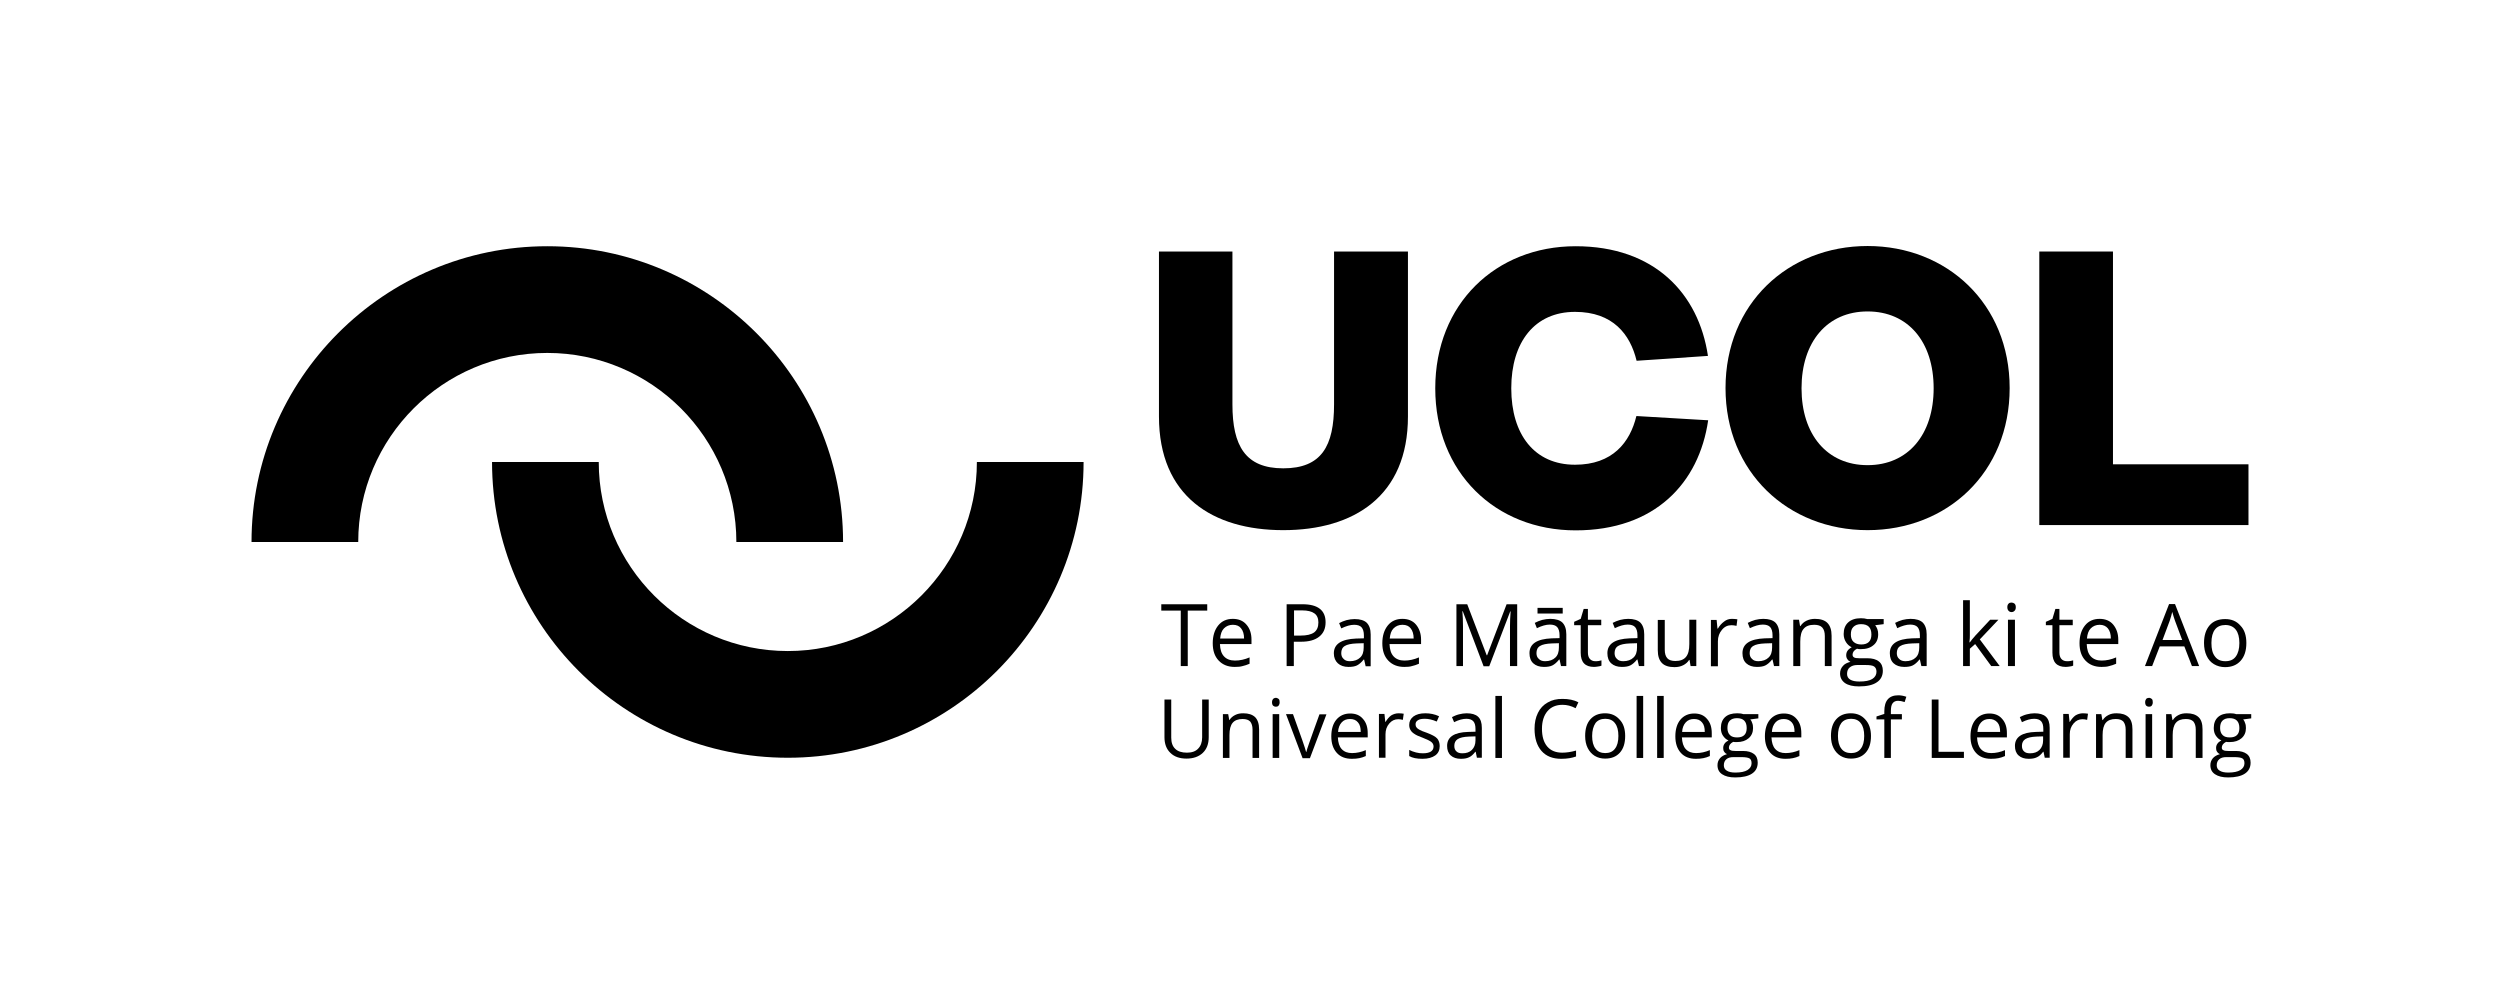 <?xml version="1.0" encoding="utf-8"?>
<!-- Generator: Adobe Illustrator 24.2.1, SVG Export Plug-In . SVG Version: 6.00 Build 0)  -->
<svg version="1.1" id="Layer_1" xmlns="http://www.w3.org/2000/svg" xmlns:xlink="http://www.w3.org/1999/xlink" x="0px" y="0px"
	 width="118.08px" height="47.63px" viewBox="0 0 118.08 47.63" enable-background="new 0 0 118.08 47.63" xml:space="preserve">
<g>
	<g>
		<path d="M54.74,19.67v-7.79h3.47v7.22c0,1.97,0.62,3.02,2.4,3.02c1.81,0,2.4-1.05,2.4-3.02v-7.22h3.49v7.79
			c0,3.77-2.56,5.37-5.89,5.37C57.28,25.04,54.74,23.44,54.74,19.67"/>
		<path d="M88.21,25.04c-3.75,0-6.71-2.73-6.71-6.71s2.95-6.71,6.71-6.71c3.75,0,6.71,2.73,6.71,6.71
			C94.92,22.32,91.97,25.04,88.21,25.04 M88.21,14.71c-1.91,0-3.12,1.44-3.12,3.63s1.21,3.63,3.12,3.63s3.12-1.44,3.12-3.63
			C91.33,16.14,90.12,14.71,88.21,14.71"/>
		<polygon points="99.8,11.88 99.8,21.93 106.2,21.93 106.2,24.8 96.32,24.8 96.32,11.88 		"/>
		<path d="M77.29,19.65c-0.3,1.24-1.12,2.3-2.9,2.3c-1.91,0-3.01-1.42-3.01-3.61s1.11-3.61,3.01-3.61c1.79,0,2.61,1.06,2.91,2.31
			l3.37-0.23c-0.44-2.95-2.53-5.18-6.25-5.18c-3.78,0-6.63,2.73-6.63,6.71s2.85,6.71,6.63,6.71c3.74,0,5.83-2.23,6.26-5.2
			L77.29,19.65z"/>
	</g>
	<g>
		<path d="M28.28,21.82c0,4.93,4.01,8.93,8.93,8.93s8.93-4.01,8.93-8.93h5.04c0,7.7-6.27,13.97-13.97,13.97
			c-7.71,0-13.97-6.27-13.97-13.97H28.28z"/>
		<path d="M25.85,11.63c7.7,0,13.97,6.27,13.97,13.97h-5.04c0-4.93-4.01-8.93-8.93-8.93c-4.93,0-8.93,4.01-8.93,8.93h-5.04
			C11.88,17.9,18.15,11.63,25.85,11.63"/>
	</g>
	<g>
		<g>
			<path d="M57.09,33.04v1.78c0,0.31-0.09,0.56-0.28,0.74c-0.19,0.18-0.45,0.27-0.77,0.27s-0.58-0.09-0.76-0.27
				C55.09,35.38,55,35.13,55,34.82v-1.78h0.32v1.8c0,0.23,0.06,0.41,0.19,0.53c0.12,0.12,0.31,0.18,0.55,0.18
				c0.23,0,0.41-0.06,0.53-0.19c0.12-0.12,0.19-0.3,0.19-0.53v-1.79H57.09z"/>
			<path d="M59.16,35.8v-1.34c0-0.17-0.04-0.29-0.11-0.38c-0.08-0.08-0.19-0.12-0.36-0.12c-0.21,0-0.37,0.06-0.47,0.18
				c-0.1,0.12-0.15,0.31-0.15,0.58v1.08h-0.31v-2.07h0.25l0.05,0.28h0.01c0.06-0.1,0.15-0.18,0.27-0.24s0.24-0.08,0.38-0.08
				c0.25,0,0.43,0.06,0.56,0.18c0.12,0.12,0.19,0.31,0.19,0.58v1.35H59.16z"/>
			<path d="M60.08,33.17c0-0.07,0.02-0.12,0.05-0.16c0.04-0.03,0.08-0.05,0.13-0.05c0.05,0,0.09,0.02,0.13,0.05
				c0.04,0.03,0.05,0.09,0.05,0.16s-0.02,0.12-0.05,0.16c-0.04,0.04-0.08,0.05-0.13,0.05c-0.05,0-0.1-0.02-0.13-0.05
				C60.1,33.3,60.08,33.24,60.08,33.17z M60.42,35.8h-0.31v-2.07h0.31V35.8z"/>
			<path d="M61.52,35.8l-0.78-2.07h0.33l0.44,1.23c0.1,0.29,0.16,0.47,0.18,0.56h0.01c0.01-0.07,0.06-0.2,0.13-0.41
				c0.07-0.21,0.24-0.67,0.49-1.37h0.33l-0.78,2.07H61.52z"/>
			<path d="M63.85,35.84c-0.3,0-0.54-0.09-0.71-0.28c-0.17-0.19-0.26-0.44-0.26-0.78c0-0.33,0.08-0.6,0.24-0.79s0.38-0.29,0.65-0.29
				c0.26,0,0.46,0.08,0.61,0.26c0.15,0.17,0.22,0.39,0.22,0.67v0.2h-1.41c0.01,0.24,0.07,0.43,0.18,0.55
				c0.12,0.13,0.28,0.19,0.49,0.19c0.22,0,0.44-0.05,0.65-0.14v0.28c-0.11,0.05-0.21,0.08-0.31,0.1S63.99,35.84,63.85,35.84z
				 M63.76,33.96c-0.16,0-0.29,0.05-0.39,0.16c-0.1,0.11-0.16,0.26-0.17,0.45h1.07c0-0.2-0.04-0.35-0.13-0.45
				C64.05,34.01,63.93,33.96,63.76,33.96z"/>
			<path d="M66.06,33.69c0.09,0,0.17,0.01,0.24,0.02l-0.04,0.29c-0.08-0.02-0.16-0.03-0.22-0.03c-0.17,0-0.31,0.07-0.42,0.2
				c-0.12,0.14-0.18,0.3-0.18,0.51v1.11h-0.31v-2.07h0.26l0.04,0.38h0.01c0.08-0.13,0.17-0.24,0.27-0.31
				C65.81,33.73,65.93,33.69,66.06,33.69z"/>
			<path d="M68,35.24c0,0.19-0.07,0.34-0.21,0.44s-0.34,0.16-0.6,0.16c-0.27,0-0.48-0.04-0.63-0.13v-0.29
				c0.1,0.05,0.2,0.09,0.32,0.12c0.11,0.03,0.22,0.04,0.33,0.04c0.16,0,0.29-0.03,0.37-0.08s0.13-0.13,0.13-0.24
				c0-0.08-0.03-0.15-0.1-0.21c-0.07-0.06-0.2-0.12-0.4-0.2c-0.19-0.07-0.33-0.13-0.41-0.19c-0.08-0.05-0.14-0.11-0.18-0.18
				c-0.04-0.07-0.06-0.15-0.06-0.24c0-0.17,0.07-0.3,0.2-0.4c0.14-0.1,0.32-0.15,0.56-0.15c0.22,0,0.44,0.04,0.65,0.14l-0.11,0.25
				c-0.21-0.09-0.39-0.13-0.56-0.13c-0.15,0-0.26,0.02-0.33,0.07c-0.08,0.05-0.11,0.11-0.11,0.19c0,0.05,0.01,0.1,0.04,0.14
				c0.03,0.04,0.07,0.08,0.13,0.11c0.06,0.04,0.18,0.09,0.36,0.15c0.24,0.09,0.41,0.18,0.49,0.27S68,35.1,68,35.24z"/>
			<path d="M69.76,35.8l-0.06-0.29h-0.02c-0.1,0.13-0.2,0.22-0.3,0.26c-0.1,0.05-0.23,0.07-0.38,0.07c-0.2,0-0.36-0.05-0.48-0.16
				c-0.12-0.11-0.17-0.26-0.17-0.45c0-0.42,0.33-0.64,0.99-0.66l0.35-0.01v-0.13c0-0.16-0.03-0.28-0.1-0.36
				c-0.07-0.08-0.18-0.12-0.33-0.12c-0.17,0-0.36,0.05-0.58,0.16l-0.1-0.24c0.1-0.05,0.21-0.1,0.33-0.13s0.24-0.05,0.36-0.05
				c0.24,0,0.42,0.05,0.54,0.16s0.18,0.28,0.18,0.53v1.41H69.76z M69.07,35.58c0.19,0,0.34-0.05,0.45-0.16
				c0.11-0.11,0.17-0.26,0.17-0.45v-0.19l-0.31,0.01c-0.25,0.01-0.42,0.05-0.53,0.12c-0.11,0.07-0.16,0.18-0.16,0.32
				c0,0.11,0.03,0.2,0.1,0.26C68.85,35.55,68.94,35.58,69.07,35.58z"/>
			<path d="M70.94,35.8h-0.31v-2.93h0.31V35.8z"/>
			<path d="M73.8,33.29c-0.3,0-0.54,0.1-0.71,0.3c-0.17,0.2-0.26,0.48-0.26,0.83c0,0.36,0.08,0.64,0.25,0.84
				c0.17,0.2,0.41,0.29,0.71,0.29c0.19,0,0.41-0.03,0.65-0.1v0.28c-0.19,0.07-0.42,0.11-0.7,0.11c-0.4,0-0.71-0.12-0.93-0.37
				c-0.22-0.25-0.33-0.6-0.33-1.05c0-0.28,0.05-0.53,0.16-0.75c0.1-0.21,0.26-0.38,0.46-0.49c0.2-0.12,0.43-0.17,0.7-0.17
				c0.29,0,0.54,0.05,0.75,0.16l-0.13,0.28C74.21,33.34,74.01,33.29,73.8,33.29z"/>
			<path d="M76.76,34.76c0,0.34-0.08,0.6-0.25,0.79s-0.4,0.28-0.7,0.28c-0.18,0-0.34-0.04-0.49-0.13c-0.14-0.09-0.25-0.21-0.33-0.37
				s-0.12-0.35-0.12-0.57c0-0.34,0.08-0.6,0.25-0.79c0.17-0.19,0.4-0.28,0.69-0.28c0.29,0,0.51,0.1,0.68,0.29
				C76.68,34.17,76.76,34.44,76.76,34.76z M75.2,34.76c0,0.26,0.05,0.46,0.16,0.6c0.1,0.14,0.26,0.21,0.46,0.21
				c0.2,0,0.36-0.07,0.46-0.21c0.11-0.14,0.16-0.34,0.16-0.6c0-0.26-0.05-0.46-0.16-0.6c-0.1-0.14-0.26-0.21-0.46-0.21
				c-0.2,0-0.36,0.07-0.46,0.2C75.26,34.3,75.2,34.5,75.2,34.76z"/>
			<path d="M77.61,35.8H77.3v-2.93h0.31V35.8z"/>
			<path d="M78.58,35.8h-0.31v-2.93h0.31V35.8z"/>
			<path d="M80.1,35.84c-0.3,0-0.54-0.09-0.71-0.28c-0.17-0.19-0.26-0.44-0.26-0.78c0-0.33,0.08-0.6,0.24-0.79s0.38-0.29,0.65-0.29
				c0.26,0,0.46,0.08,0.61,0.26c0.15,0.17,0.22,0.39,0.22,0.67v0.2h-1.41c0.01,0.24,0.07,0.43,0.18,0.55
				c0.12,0.13,0.28,0.19,0.49,0.19c0.22,0,0.44-0.05,0.65-0.14v0.28c-0.11,0.05-0.21,0.08-0.31,0.1S80.24,35.84,80.1,35.84z
				 M80.01,33.96c-0.16,0-0.29,0.05-0.39,0.16c-0.1,0.11-0.16,0.26-0.17,0.45h1.07c0-0.2-0.04-0.35-0.13-0.45
				C80.3,34.01,80.18,33.96,80.01,33.96z"/>
			<path d="M83.05,33.73v0.2l-0.38,0.05c0.04,0.04,0.07,0.1,0.09,0.17c0.03,0.07,0.04,0.15,0.04,0.24c0,0.2-0.07,0.36-0.21,0.48
				c-0.14,0.12-0.32,0.18-0.56,0.18c-0.06,0-0.12,0-0.17-0.01c-0.13,0.07-0.2,0.16-0.2,0.27c0,0.06,0.02,0.1,0.07,0.12
				c0.05,0.03,0.12,0.04,0.24,0.04h0.36c0.22,0,0.39,0.05,0.51,0.14c0.12,0.09,0.18,0.23,0.18,0.41c0,0.23-0.09,0.4-0.27,0.52
				s-0.45,0.18-0.79,0.18c-0.27,0-0.47-0.05-0.62-0.15s-0.22-0.24-0.22-0.43c0-0.13,0.04-0.23,0.12-0.33
				c0.08-0.09,0.19-0.15,0.33-0.19c-0.05-0.02-0.1-0.06-0.13-0.11c-0.04-0.05-0.05-0.11-0.05-0.18c0-0.08,0.02-0.14,0.06-0.2
				c0.04-0.06,0.1-0.11,0.19-0.16c-0.11-0.04-0.19-0.12-0.26-0.22s-0.1-0.23-0.1-0.36c0-0.23,0.07-0.4,0.2-0.52
				c0.13-0.12,0.32-0.18,0.57-0.18c0.11,0,0.2,0.01,0.29,0.04H83.05z M81.42,36.15c0,0.11,0.05,0.2,0.14,0.25
				c0.09,0.06,0.23,0.09,0.4,0.09c0.26,0,0.45-0.04,0.58-0.12c0.12-0.08,0.19-0.18,0.19-0.32c0-0.11-0.03-0.19-0.1-0.23
				c-0.07-0.04-0.2-0.06-0.39-0.06h-0.37c-0.14,0-0.25,0.03-0.33,0.1S81.42,36.02,81.42,36.15z M81.59,34.39
				c0,0.14,0.04,0.25,0.12,0.33s0.19,0.11,0.34,0.11c0.3,0,0.45-0.15,0.45-0.44c0-0.31-0.15-0.47-0.46-0.47
				c-0.15,0-0.26,0.04-0.34,0.12S81.59,34.24,81.59,34.39z"/>
			<path d="M84.33,35.84c-0.3,0-0.54-0.09-0.71-0.28c-0.17-0.19-0.26-0.44-0.26-0.78c0-0.33,0.08-0.6,0.24-0.79s0.38-0.29,0.65-0.29
				c0.26,0,0.46,0.08,0.61,0.26c0.15,0.17,0.22,0.39,0.22,0.67v0.2h-1.41c0.01,0.24,0.07,0.43,0.18,0.55
				c0.12,0.13,0.28,0.19,0.49,0.19c0.22,0,0.44-0.05,0.65-0.14v0.28c-0.11,0.05-0.21,0.08-0.31,0.1S84.47,35.84,84.33,35.84z
				 M84.25,33.96c-0.16,0-0.29,0.05-0.39,0.16c-0.1,0.11-0.16,0.26-0.17,0.45h1.07c0-0.2-0.04-0.35-0.13-0.45
				C84.53,34.01,84.41,33.96,84.25,33.96z"/>
			<path d="M88.37,34.76c0,0.34-0.08,0.6-0.25,0.79s-0.4,0.28-0.7,0.28c-0.18,0-0.34-0.04-0.49-0.13c-0.14-0.09-0.25-0.21-0.33-0.37
				s-0.12-0.35-0.12-0.57c0-0.34,0.08-0.6,0.25-0.79c0.17-0.19,0.4-0.28,0.69-0.28c0.29,0,0.51,0.1,0.68,0.29
				C88.28,34.17,88.37,34.44,88.37,34.76z M86.81,34.76c0,0.26,0.05,0.46,0.16,0.6c0.1,0.14,0.26,0.21,0.46,0.21
				c0.2,0,0.36-0.07,0.46-0.21c0.11-0.14,0.16-0.34,0.16-0.6c0-0.26-0.05-0.46-0.16-0.6c-0.1-0.14-0.26-0.21-0.46-0.21
				c-0.2,0-0.36,0.07-0.46,0.2C86.86,34.3,86.81,34.5,86.81,34.76z"/>
			<path d="M89.83,33.98h-0.52v1.82H89v-1.82h-0.37v-0.14L89,33.72v-0.12c0-0.51,0.22-0.76,0.66-0.76c0.11,0,0.24,0.02,0.38,0.07
				l-0.08,0.25c-0.12-0.04-0.22-0.06-0.31-0.06c-0.12,0-0.2,0.04-0.26,0.12c-0.06,0.08-0.08,0.21-0.08,0.38v0.13h0.52V33.98z"/>
			<path d="M91.24,35.8v-2.76h0.32v2.47h1.2v0.29H91.24z"/>
			<path d="M94.04,35.84c-0.3,0-0.54-0.09-0.71-0.28c-0.17-0.19-0.26-0.44-0.26-0.78c0-0.33,0.08-0.6,0.24-0.79s0.38-0.29,0.65-0.29
				c0.26,0,0.46,0.08,0.61,0.26c0.15,0.17,0.22,0.39,0.22,0.67v0.2h-1.41c0.01,0.24,0.07,0.43,0.18,0.55
				c0.12,0.13,0.28,0.19,0.49,0.19c0.22,0,0.44-0.05,0.65-0.14v0.28c-0.11,0.05-0.21,0.08-0.31,0.1S94.18,35.84,94.04,35.84z
				 M93.96,33.96c-0.16,0-0.29,0.05-0.39,0.16c-0.1,0.11-0.16,0.26-0.17,0.45h1.07c0-0.2-0.04-0.35-0.13-0.45
				C94.24,34.01,94.12,33.96,93.96,33.96z"/>
			<path d="M96.58,35.8l-0.06-0.29H96.5c-0.1,0.13-0.2,0.22-0.3,0.26c-0.1,0.05-0.23,0.07-0.38,0.07c-0.2,0-0.36-0.05-0.48-0.16
				c-0.12-0.11-0.17-0.26-0.17-0.45c0-0.42,0.33-0.64,0.99-0.66l0.35-0.01v-0.13c0-0.16-0.03-0.28-0.1-0.36
				c-0.07-0.08-0.18-0.12-0.33-0.12c-0.17,0-0.36,0.05-0.58,0.16l-0.1-0.24c0.1-0.05,0.21-0.1,0.33-0.13s0.24-0.05,0.36-0.05
				c0.24,0,0.42,0.05,0.54,0.16s0.18,0.28,0.18,0.53v1.41H96.58z M95.88,35.58c0.19,0,0.34-0.05,0.45-0.16
				c0.11-0.11,0.17-0.26,0.17-0.45v-0.19l-0.31,0.01c-0.25,0.01-0.42,0.05-0.53,0.12c-0.11,0.07-0.16,0.18-0.16,0.32
				c0,0.11,0.03,0.2,0.1,0.26C95.66,35.55,95.75,35.58,95.88,35.58z"/>
			<path d="M98.38,33.69c0.09,0,0.17,0.01,0.24,0.02l-0.04,0.29c-0.08-0.02-0.16-0.03-0.22-0.03c-0.17,0-0.31,0.07-0.42,0.2
				c-0.12,0.14-0.18,0.3-0.18,0.51v1.11h-0.31v-2.07h0.26l0.04,0.38h0.01c0.08-0.13,0.17-0.24,0.27-0.31
				C98.13,33.73,98.25,33.69,98.38,33.69z"/>
			<path d="M100.4,35.8v-1.34c0-0.17-0.04-0.29-0.11-0.38c-0.08-0.08-0.19-0.12-0.36-0.12c-0.21,0-0.37,0.06-0.47,0.18
				c-0.1,0.12-0.15,0.31-0.15,0.58v1.08H99v-2.07h0.25l0.05,0.28h0.02c0.06-0.1,0.15-0.18,0.27-0.24c0.11-0.06,0.24-0.08,0.38-0.08
				c0.25,0,0.43,0.06,0.56,0.18s0.19,0.31,0.19,0.58v1.35H100.4z"/>
			<path d="M101.32,33.17c0-0.07,0.02-0.12,0.05-0.16c0.03-0.03,0.08-0.05,0.13-0.05c0.05,0,0.09,0.02,0.13,0.05
				c0.04,0.03,0.05,0.09,0.05,0.16s-0.02,0.12-0.05,0.16c-0.04,0.04-0.08,0.05-0.13,0.05c-0.05,0-0.1-0.02-0.13-0.05
				C101.34,33.3,101.32,33.24,101.32,33.17z M101.65,35.8h-0.31v-2.07h0.31V35.8z"/>
			<path d="M103.71,35.8v-1.34c0-0.17-0.04-0.29-0.11-0.38c-0.08-0.08-0.19-0.12-0.36-0.12c-0.21,0-0.37,0.06-0.47,0.18
				c-0.1,0.12-0.15,0.31-0.15,0.58v1.08h-0.31v-2.07h0.25l0.05,0.28h0.02c0.06-0.1,0.15-0.18,0.27-0.24
				c0.11-0.06,0.24-0.08,0.38-0.08c0.25,0,0.43,0.06,0.56,0.18s0.19,0.31,0.19,0.58v1.35H103.71z"/>
			<path d="M106.33,33.73v0.2l-0.38,0.05c0.04,0.04,0.07,0.1,0.09,0.17c0.03,0.07,0.04,0.15,0.04,0.24c0,0.2-0.07,0.36-0.21,0.48
				c-0.14,0.12-0.32,0.18-0.56,0.18c-0.06,0-0.12,0-0.17-0.01c-0.13,0.07-0.2,0.16-0.2,0.27c0,0.06,0.02,0.1,0.07,0.12
				c0.05,0.03,0.12,0.04,0.24,0.04h0.36c0.22,0,0.39,0.05,0.51,0.14c0.12,0.09,0.18,0.23,0.18,0.41c0,0.23-0.09,0.4-0.27,0.52
				s-0.45,0.18-0.79,0.18c-0.27,0-0.47-0.05-0.62-0.15s-0.22-0.24-0.22-0.43c0-0.13,0.04-0.23,0.12-0.33
				c0.08-0.09,0.19-0.15,0.33-0.19c-0.05-0.02-0.1-0.06-0.13-0.11c-0.04-0.05-0.05-0.11-0.05-0.18c0-0.08,0.02-0.14,0.06-0.2
				c0.04-0.06,0.1-0.11,0.19-0.16c-0.11-0.04-0.19-0.12-0.26-0.22s-0.1-0.23-0.1-0.36c0-0.23,0.07-0.4,0.2-0.52
				c0.13-0.12,0.32-0.18,0.57-0.18c0.11,0,0.2,0.01,0.29,0.04H106.33z M104.7,36.15c0,0.11,0.05,0.2,0.14,0.25
				c0.09,0.06,0.23,0.09,0.4,0.09c0.26,0,0.45-0.04,0.58-0.12c0.12-0.08,0.19-0.18,0.19-0.32c0-0.11-0.03-0.19-0.1-0.23
				c-0.07-0.04-0.2-0.06-0.39-0.06h-0.37c-0.14,0-0.25,0.03-0.33,0.1S104.7,36.02,104.7,36.15z M104.86,34.39
				c0,0.14,0.04,0.25,0.12,0.33s0.19,0.11,0.34,0.11c0.3,0,0.45-0.15,0.45-0.44c0-0.31-0.15-0.47-0.46-0.47
				c-0.15,0-0.26,0.04-0.34,0.12S104.86,34.24,104.86,34.39z"/>
		</g>
		<g>
			<g>
				<path d="M56.11,31.46h-0.34v-2.62h-0.92v-0.3h2.17v0.3h-0.92V31.46z"/>
				<path d="M58.32,31.5c-0.32,0-0.57-0.1-0.76-0.3s-0.28-0.47-0.28-0.82c0-0.35,0.09-0.63,0.26-0.84s0.4-0.31,0.69-0.31
					c0.27,0,0.49,0.09,0.64,0.27c0.16,0.18,0.24,0.42,0.24,0.71v0.21h-1.49c0.01,0.26,0.07,0.45,0.19,0.58
					c0.12,0.13,0.29,0.2,0.52,0.2c0.23,0,0.46-0.05,0.69-0.15v0.3c-0.12,0.05-0.23,0.09-0.33,0.11
					C58.59,31.49,58.47,31.5,58.32,31.5z M58.23,29.51c-0.17,0-0.31,0.06-0.42,0.17s-0.16,0.27-0.18,0.48h1.13
					c0-0.21-0.05-0.37-0.14-0.48C58.54,29.57,58.41,29.51,58.23,29.51z"/>
				<path d="M62.61,29.39c0,0.3-0.1,0.52-0.3,0.68c-0.2,0.16-0.48,0.24-0.86,0.24h-0.34v1.15h-0.34v-2.92h0.75
					C62.25,28.54,62.61,28.83,62.61,29.39z M61.12,30.02h0.3c0.3,0,0.51-0.05,0.65-0.15c0.13-0.1,0.2-0.25,0.2-0.47
					c0-0.19-0.06-0.34-0.19-0.43c-0.12-0.09-0.32-0.14-0.58-0.14h-0.38V30.02z"/>
				<path d="M64.5,31.46l-0.07-0.31h-0.02c-0.11,0.14-0.22,0.23-0.32,0.28s-0.24,0.07-0.4,0.07c-0.21,0-0.38-0.06-0.5-0.17
					C63.07,31.22,63,31.06,63,30.86c0-0.44,0.35-0.67,1.05-0.7l0.37-0.01v-0.14c0-0.17-0.04-0.3-0.11-0.38s-0.19-0.12-0.35-0.12
					c-0.18,0-0.38,0.06-0.61,0.17l-0.1-0.25c0.11-0.06,0.22-0.1,0.35-0.14c0.13-0.03,0.25-0.05,0.38-0.05
					c0.26,0,0.45,0.06,0.57,0.17c0.12,0.12,0.19,0.3,0.19,0.56v1.5H64.5z M63.76,31.23c0.2,0,0.37-0.06,0.48-0.17
					c0.12-0.11,0.17-0.27,0.17-0.48v-0.2l-0.33,0.01c-0.26,0.01-0.45,0.05-0.56,0.12c-0.12,0.07-0.17,0.19-0.17,0.34
					c0,0.12,0.04,0.21,0.11,0.27C63.53,31.2,63.63,31.23,63.76,31.23z"/>
				<path d="M66.33,31.5c-0.32,0-0.57-0.1-0.76-0.3s-0.28-0.47-0.28-0.82c0-0.35,0.09-0.63,0.26-0.84s0.4-0.31,0.69-0.31
					c0.27,0,0.49,0.09,0.64,0.27s0.24,0.42,0.24,0.71v0.21h-1.49c0.01,0.26,0.07,0.45,0.19,0.58c0.12,0.13,0.29,0.2,0.51,0.2
					c0.23,0,0.46-0.05,0.69-0.15v0.3c-0.12,0.05-0.23,0.09-0.33,0.11C66.6,31.49,66.48,31.5,66.33,31.5z M66.24,29.51
					c-0.17,0-0.31,0.06-0.42,0.17s-0.16,0.27-0.18,0.48h1.13c0-0.21-0.05-0.37-0.14-0.48C66.55,29.57,66.42,29.51,66.24,29.51z"/>
				<path d="M70.07,31.46l-0.98-2.59h-0.02c0.02,0.21,0.03,0.45,0.03,0.73v1.86h-0.31v-2.92h0.51l0.92,2.41h0.02l0.92-2.41h0.5v2.92
					h-0.34v-1.88c0-0.22,0.01-0.45,0.03-0.7h-0.02l-0.99,2.59H70.07z"/>
				<path d="M73.73,31.46l-0.07-0.31h-0.02c-0.11,0.14-0.22,0.23-0.32,0.28s-0.24,0.07-0.4,0.07c-0.21,0-0.38-0.06-0.5-0.17
					c-0.12-0.11-0.18-0.27-0.18-0.48c0-0.44,0.35-0.67,1.05-0.7l0.37-0.01v-0.14c0-0.17-0.04-0.3-0.11-0.38s-0.19-0.12-0.35-0.12
					c-0.18,0-0.38,0.06-0.61,0.17l-0.1-0.25c0.11-0.06,0.22-0.1,0.35-0.14c0.13-0.03,0.25-0.05,0.38-0.05
					c0.26,0,0.45,0.06,0.57,0.17c0.12,0.12,0.19,0.3,0.19,0.56v1.5H73.73z M72.98,31.23c0.2,0,0.37-0.06,0.48-0.17
					c0.12-0.11,0.17-0.27,0.17-0.48v-0.2l-0.33,0.01c-0.26,0.01-0.45,0.05-0.56,0.12c-0.12,0.07-0.17,0.19-0.17,0.34
					c0,0.12,0.04,0.21,0.11,0.27C72.75,31.2,72.86,31.23,72.98,31.23z M72.62,28.71h1.19v0.27h-1.19V28.71z"/>
				<path d="M75.34,31.23c0.06,0,0.11,0,0.17-0.01c0.05-0.01,0.1-0.02,0.13-0.03v0.25c-0.04,0.02-0.09,0.03-0.16,0.04
					c-0.07,0.01-0.13,0.02-0.19,0.02c-0.42,0-0.63-0.22-0.63-0.67v-1.3h-0.31v-0.16l0.31-0.14l0.14-0.47H75v0.51h0.63v0.26H75v1.29
					c0,0.13,0.03,0.23,0.09,0.3C75.15,31.19,75.24,31.23,75.34,31.23z"/>
				<path d="M77.41,31.46l-0.07-0.31h-0.02c-0.11,0.14-0.22,0.23-0.32,0.28s-0.24,0.07-0.4,0.07c-0.21,0-0.38-0.06-0.5-0.17
					c-0.12-0.11-0.18-0.27-0.18-0.48c0-0.44,0.35-0.67,1.05-0.7l0.37-0.01v-0.14c0-0.17-0.04-0.3-0.11-0.38s-0.19-0.12-0.35-0.12
					c-0.18,0-0.38,0.06-0.61,0.17l-0.1-0.25c0.11-0.06,0.22-0.1,0.35-0.14c0.13-0.03,0.25-0.05,0.38-0.05
					c0.26,0,0.45,0.06,0.57,0.17c0.12,0.12,0.19,0.3,0.19,0.56v1.5H77.41z M76.67,31.23c0.2,0,0.37-0.06,0.48-0.17
					c0.12-0.11,0.17-0.27,0.17-0.48v-0.2l-0.33,0.01c-0.26,0.01-0.45,0.05-0.56,0.12c-0.12,0.07-0.17,0.19-0.17,0.34
					c0,0.12,0.04,0.21,0.11,0.27C76.44,31.2,76.54,31.23,76.67,31.23z"/>
				<path d="M78.63,29.27v1.42c0,0.18,0.04,0.31,0.12,0.4c0.08,0.09,0.21,0.13,0.38,0.13c0.23,0,0.39-0.06,0.5-0.19
					s0.16-0.33,0.16-0.61v-1.15h0.33v2.19h-0.27l-0.05-0.29h-0.02c-0.07,0.11-0.16,0.19-0.28,0.25s-0.25,0.09-0.41,0.09
					c-0.26,0-0.46-0.06-0.59-0.19c-0.13-0.13-0.2-0.33-0.2-0.61v-1.43H78.63z"/>
				<path d="M81.8,29.23c0.1,0,0.18,0.01,0.26,0.02l-0.04,0.31c-0.09-0.02-0.17-0.03-0.24-0.03c-0.18,0-0.33,0.07-0.45,0.22
					c-0.12,0.14-0.19,0.32-0.19,0.54v1.18h-0.33v-2.19h0.27l0.04,0.41h0.02c0.08-0.14,0.18-0.25,0.29-0.33
					C81.54,29.27,81.66,29.23,81.8,29.23z"/>
				<path d="M83.79,31.46l-0.07-0.31h-0.02c-0.11,0.14-0.22,0.23-0.32,0.28s-0.24,0.07-0.4,0.07c-0.21,0-0.38-0.06-0.5-0.17
					c-0.12-0.11-0.18-0.27-0.18-0.48c0-0.44,0.35-0.67,1.05-0.7l0.37-0.01v-0.14c0-0.17-0.04-0.3-0.11-0.38s-0.19-0.12-0.35-0.12
					c-0.18,0-0.38,0.06-0.61,0.17l-0.1-0.25c0.11-0.06,0.22-0.1,0.35-0.14c0.13-0.03,0.25-0.05,0.38-0.05
					c0.26,0,0.45,0.06,0.57,0.17c0.12,0.12,0.19,0.3,0.19,0.56v1.5H83.79z M83.05,31.23c0.2,0,0.37-0.06,0.48-0.17
					c0.12-0.11,0.17-0.27,0.17-0.48v-0.2l-0.33,0.01c-0.26,0.01-0.45,0.05-0.56,0.12c-0.12,0.07-0.17,0.19-0.17,0.34
					c0,0.12,0.04,0.21,0.11,0.27C82.82,31.2,82.92,31.23,83.05,31.23z"/>
				<path d="M86.19,31.46v-1.42c0-0.18-0.04-0.31-0.12-0.4c-0.08-0.09-0.21-0.13-0.38-0.13c-0.23,0-0.39,0.06-0.5,0.19
					c-0.11,0.12-0.16,0.33-0.16,0.61v1.15h-0.33v-2.19h0.27l0.05,0.3h0.02c0.07-0.11,0.16-0.19,0.28-0.25
					c0.12-0.06,0.26-0.09,0.4-0.09c0.26,0,0.46,0.06,0.59,0.19c0.13,0.13,0.2,0.33,0.2,0.61v1.43H86.19z"/>
				<path d="M88.97,29.27v0.21l-0.4,0.05c0.04,0.05,0.07,0.11,0.1,0.18c0.03,0.08,0.04,0.16,0.04,0.25c0,0.21-0.07,0.39-0.22,0.51
					c-0.15,0.13-0.34,0.19-0.6,0.19c-0.07,0-0.13,0-0.18-0.02c-0.14,0.07-0.21,0.17-0.21,0.28c0,0.06,0.02,0.1,0.07,0.13
					c0.05,0.03,0.13,0.04,0.25,0.04h0.38c0.23,0,0.42,0.05,0.54,0.15c0.13,0.1,0.19,0.25,0.19,0.44c0,0.24-0.1,0.43-0.29,0.55
					c-0.19,0.13-0.47,0.19-0.84,0.19c-0.28,0-0.5-0.05-0.66-0.16c-0.15-0.11-0.23-0.26-0.23-0.45c0-0.13,0.04-0.25,0.13-0.35
					c0.08-0.1,0.2-0.16,0.36-0.2c-0.06-0.03-0.1-0.06-0.14-0.12c-0.04-0.05-0.06-0.12-0.06-0.19c0-0.08,0.02-0.15,0.06-0.21
					c0.04-0.06,0.11-0.12,0.2-0.17c-0.11-0.05-0.2-0.13-0.27-0.24c-0.07-0.11-0.11-0.24-0.11-0.38c0-0.24,0.07-0.42,0.21-0.55
					c0.14-0.13,0.34-0.2,0.6-0.2c0.11,0,0.21,0.01,0.31,0.04H88.97z M87.24,31.83c0,0.12,0.05,0.21,0.15,0.27
					c0.1,0.06,0.24,0.09,0.43,0.09c0.28,0,0.48-0.04,0.61-0.12c0.13-0.08,0.2-0.2,0.2-0.34c0-0.12-0.04-0.2-0.11-0.25
					c-0.07-0.05-0.21-0.07-0.41-0.07h-0.39c-0.15,0-0.26,0.04-0.35,0.11C87.28,31.59,87.24,31.7,87.24,31.83z M87.42,29.97
					c0,0.15,0.04,0.27,0.13,0.35c0.09,0.08,0.21,0.12,0.36,0.12c0.32,0,0.48-0.16,0.48-0.47c0-0.33-0.16-0.49-0.49-0.49
					c-0.15,0-0.27,0.04-0.36,0.13S87.42,29.81,87.42,29.97z"/>
				<path d="M90.75,31.46l-0.07-0.31h-0.02c-0.11,0.14-0.22,0.23-0.32,0.28s-0.24,0.07-0.4,0.07c-0.21,0-0.38-0.06-0.5-0.17
					c-0.12-0.11-0.18-0.27-0.18-0.48c0-0.44,0.35-0.67,1.05-0.7l0.37-0.01v-0.14c0-0.17-0.04-0.3-0.11-0.38s-0.19-0.12-0.35-0.12
					c-0.18,0-0.38,0.06-0.61,0.17l-0.1-0.25c0.11-0.06,0.22-0.1,0.35-0.14c0.13-0.03,0.25-0.05,0.38-0.05
					c0.26,0,0.45,0.06,0.57,0.17c0.12,0.12,0.19,0.3,0.19,0.56v1.5H90.75z M90,31.23c0.2,0,0.37-0.06,0.48-0.17
					c0.12-0.11,0.17-0.27,0.17-0.48v-0.2l-0.33,0.01c-0.26,0.01-0.45,0.05-0.56,0.12c-0.12,0.07-0.17,0.19-0.17,0.34
					c0,0.12,0.04,0.21,0.11,0.27C89.77,31.2,89.88,31.23,90,31.23z"/>
				<path d="M93.04,30.34c0.06-0.08,0.14-0.19,0.26-0.32l0.7-0.75h0.39l-0.88,0.93l0.94,1.26h-0.4l-0.76-1.04l-0.25,0.22v0.82h-0.32
					v-3.11h0.32V30c0,0.07,0,0.19-0.02,0.34H93.04z"/>
				<path d="M94.81,28.68c0-0.08,0.02-0.13,0.06-0.17c0.04-0.04,0.08-0.05,0.14-0.05c0.05,0,0.1,0.02,0.14,0.05
					c0.04,0.04,0.06,0.09,0.06,0.17c0,0.08-0.02,0.13-0.06,0.17c-0.04,0.04-0.08,0.06-0.14,0.06c-0.06,0-0.1-0.02-0.14-0.06
					C94.83,28.81,94.81,28.75,94.81,28.68z M95.17,31.46h-0.33v-2.19h0.33V31.46z"/>
				<path d="M97.62,31.23c0.06,0,0.11,0,0.17-0.01c0.05-0.01,0.1-0.02,0.13-0.03v0.25c-0.04,0.02-0.09,0.03-0.16,0.04
					c-0.07,0.01-0.13,0.02-0.19,0.02c-0.42,0-0.63-0.22-0.63-0.67v-1.3h-0.31v-0.16l0.31-0.14l0.14-0.47h0.19v0.51h0.63v0.26h-0.63
					v1.29c0,0.13,0.03,0.23,0.09,0.3C97.42,31.19,97.51,31.23,97.62,31.23z"/>
				<path d="M99.26,31.5c-0.32,0-0.57-0.1-0.76-0.3s-0.28-0.47-0.28-0.82c0-0.35,0.09-0.63,0.26-0.84s0.4-0.31,0.69-0.31
					c0.27,0,0.49,0.09,0.64,0.27s0.24,0.42,0.24,0.71v0.21h-1.49c0.01,0.26,0.07,0.45,0.19,0.58c0.12,0.13,0.29,0.2,0.51,0.2
					c0.23,0,0.46-0.05,0.69-0.15v0.3c-0.12,0.05-0.23,0.09-0.33,0.11C99.53,31.49,99.41,31.5,99.26,31.5z M99.17,29.51
					c-0.17,0-0.31,0.06-0.42,0.17s-0.16,0.27-0.18,0.48h1.13c0-0.21-0.05-0.37-0.14-0.48C99.47,29.57,99.34,29.51,99.17,29.51z"/>
				<path d="M103.53,31.46l-0.36-0.93h-1.16l-0.36,0.93h-0.34l1.14-2.93h0.28l1.14,2.93H103.53z M103.07,30.23l-0.34-0.91
					c-0.04-0.12-0.09-0.26-0.13-0.42c-0.03,0.13-0.07,0.27-0.12,0.42l-0.34,0.91H103.07z"/>
				<path d="M106.1,30.37c0,0.36-0.09,0.64-0.27,0.84c-0.18,0.2-0.42,0.3-0.74,0.3c-0.19,0-0.37-0.05-0.52-0.14
					c-0.15-0.09-0.27-0.22-0.35-0.4c-0.08-0.17-0.12-0.37-0.12-0.6c0-0.36,0.09-0.63,0.26-0.83s0.42-0.3,0.74-0.3
					c0.3,0,0.54,0.1,0.72,0.31C106.01,29.74,106.1,30.02,106.1,30.37z M104.45,30.37c0,0.28,0.05,0.49,0.17,0.64
					c0.11,0.15,0.27,0.22,0.49,0.22s0.38-0.07,0.49-0.22c0.11-0.15,0.17-0.36,0.17-0.64c0-0.28-0.06-0.49-0.17-0.63
					c-0.11-0.14-0.28-0.22-0.49-0.22c-0.21,0-0.38,0.07-0.49,0.21S104.45,30.08,104.45,30.37z"/>
			</g>
		</g>
	</g>
</g>
</svg>
